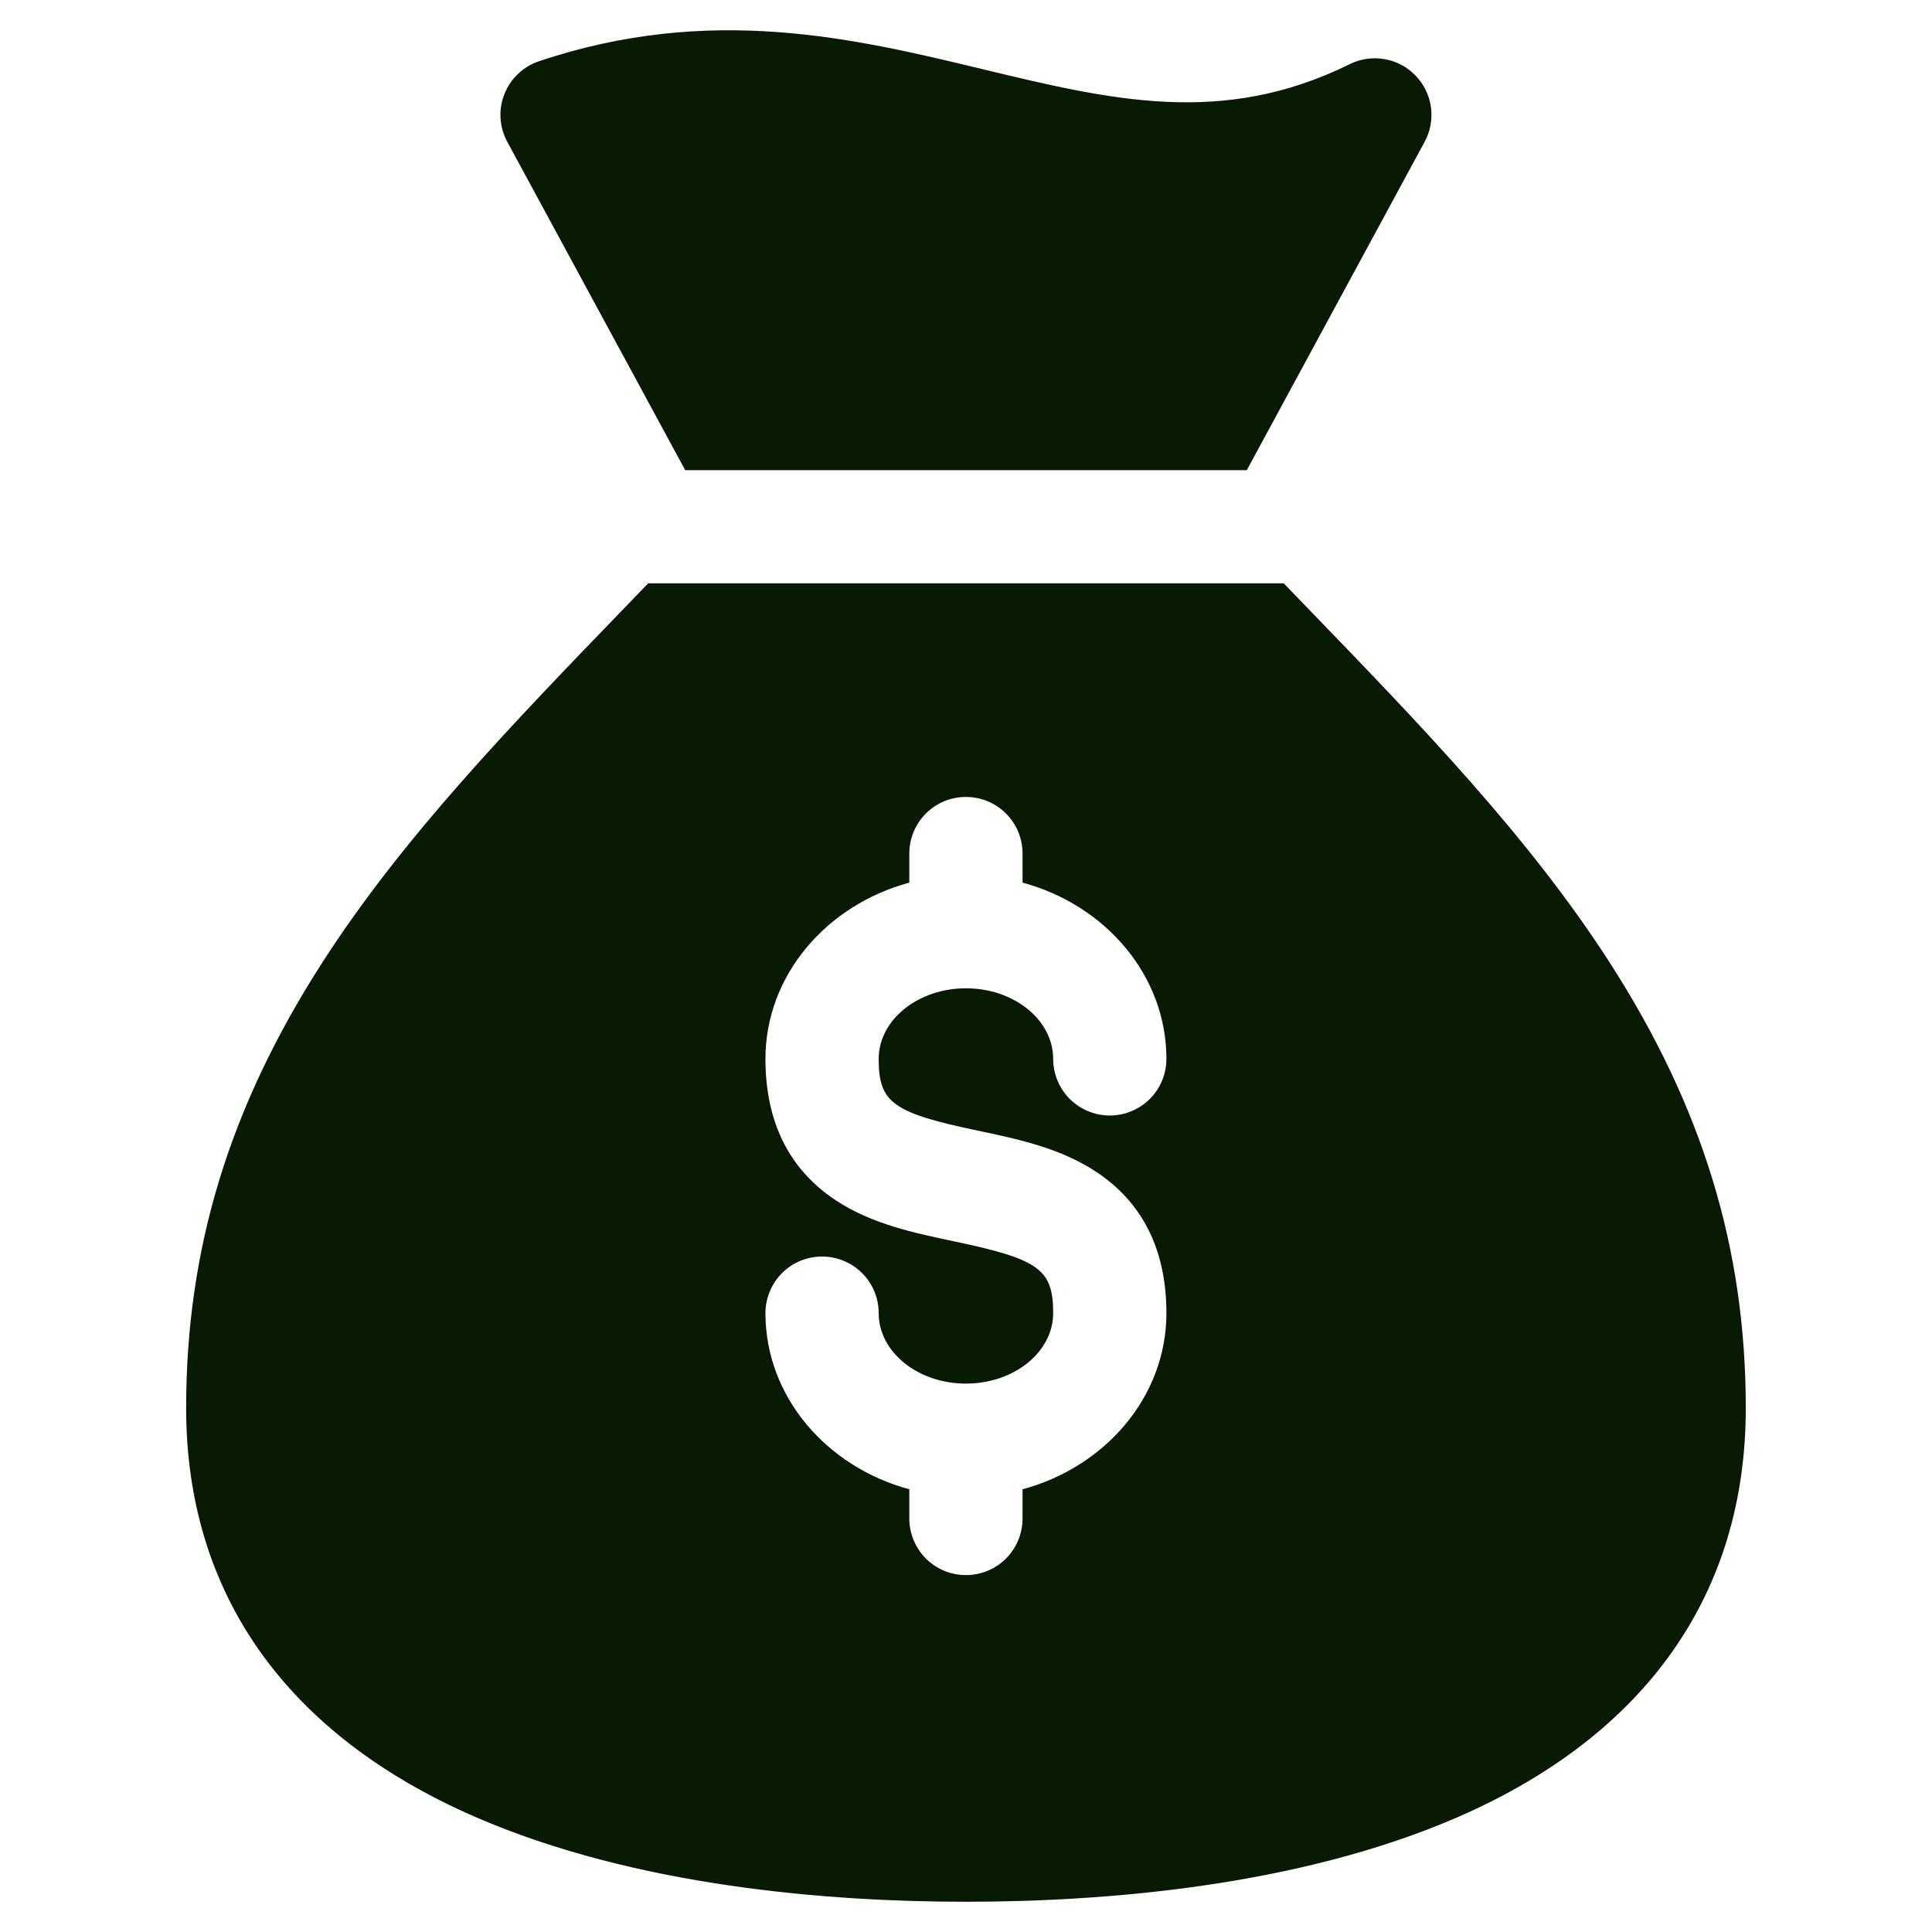 <svg width="26" height="26" viewBox="0 0 26 26" fill="none" xmlns="http://www.w3.org/2000/svg">
<path d="M9.221 6.327H16.779L19.172 1.909C19.249 1.767 19.279 1.604 19.257 1.443C19.235 1.283 19.163 1.134 19.051 1.018C18.939 0.901 18.793 0.823 18.633 0.796C18.474 0.768 18.31 0.791 18.165 0.863C16.452 1.709 14.954 1.348 13.22 0.93C11.505 0.517 9.561 0.049 7.254 0.824C7.148 0.859 7.052 0.917 6.972 0.994C6.891 1.07 6.828 1.163 6.788 1.267C6.747 1.37 6.729 1.481 6.736 1.592C6.743 1.703 6.774 1.811 6.827 1.909L9.221 6.327Z" fill="#081A04"/>
<path d="M17.575 8.16C17.476 8.058 17.377 7.954 17.276 7.85H8.723C8.623 7.954 8.524 8.057 8.424 8.16C6.88 9.758 5.421 11.267 4.335 12.957C3.087 14.899 2.505 16.803 2.505 18.95C2.505 21.44 3.848 23.341 6.388 24.448C8.561 25.395 11.182 25.593 12.999 25.593C14.829 25.593 17.465 25.394 19.632 24.448C22.159 23.343 23.494 21.442 23.494 18.95C23.494 16.803 22.913 14.899 21.665 12.957C20.579 11.267 19.12 9.758 17.575 8.16ZM13.156 15.215C13.701 15.33 14.265 15.449 14.749 15.768C15.378 16.182 15.697 16.823 15.697 17.672C15.697 18.792 14.879 19.74 13.761 20.042V20.435C13.761 20.637 13.681 20.831 13.538 20.974C13.395 21.117 13.201 21.197 12.999 21.197C12.797 21.197 12.603 21.117 12.46 20.974C12.318 20.831 12.237 20.637 12.237 20.435V20.042C11.12 19.74 10.301 18.792 10.301 17.672C10.301 17.47 10.382 17.276 10.524 17.133C10.667 16.99 10.861 16.91 11.063 16.91C11.265 16.91 11.459 16.99 11.602 17.133C11.745 17.276 11.825 17.47 11.825 17.672C11.825 18.195 12.352 18.62 12.999 18.62C13.647 18.62 14.173 18.195 14.173 17.672C14.173 17.082 13.987 16.947 12.842 16.706C12.297 16.591 11.733 16.473 11.249 16.154C10.62 15.739 10.301 15.099 10.301 14.25C10.301 13.129 11.12 12.18 12.237 11.878V11.486C12.237 11.284 12.318 11.091 12.46 10.948C12.603 10.805 12.797 10.725 12.999 10.725C13.201 10.725 13.395 10.805 13.538 10.948C13.681 11.091 13.761 11.284 13.761 11.486V11.878C14.879 12.18 15.697 13.129 15.697 14.25C15.697 14.452 15.617 14.646 15.474 14.789C15.331 14.931 15.137 15.012 14.935 15.012C14.733 15.012 14.539 14.931 14.396 14.789C14.254 14.646 14.173 14.452 14.173 14.25C14.173 13.726 13.647 13.3 12.999 13.3C12.352 13.3 11.825 13.726 11.825 14.25C11.825 14.839 12.012 14.975 13.156 15.215H13.156Z" fill="#081A04"/>
</svg>
